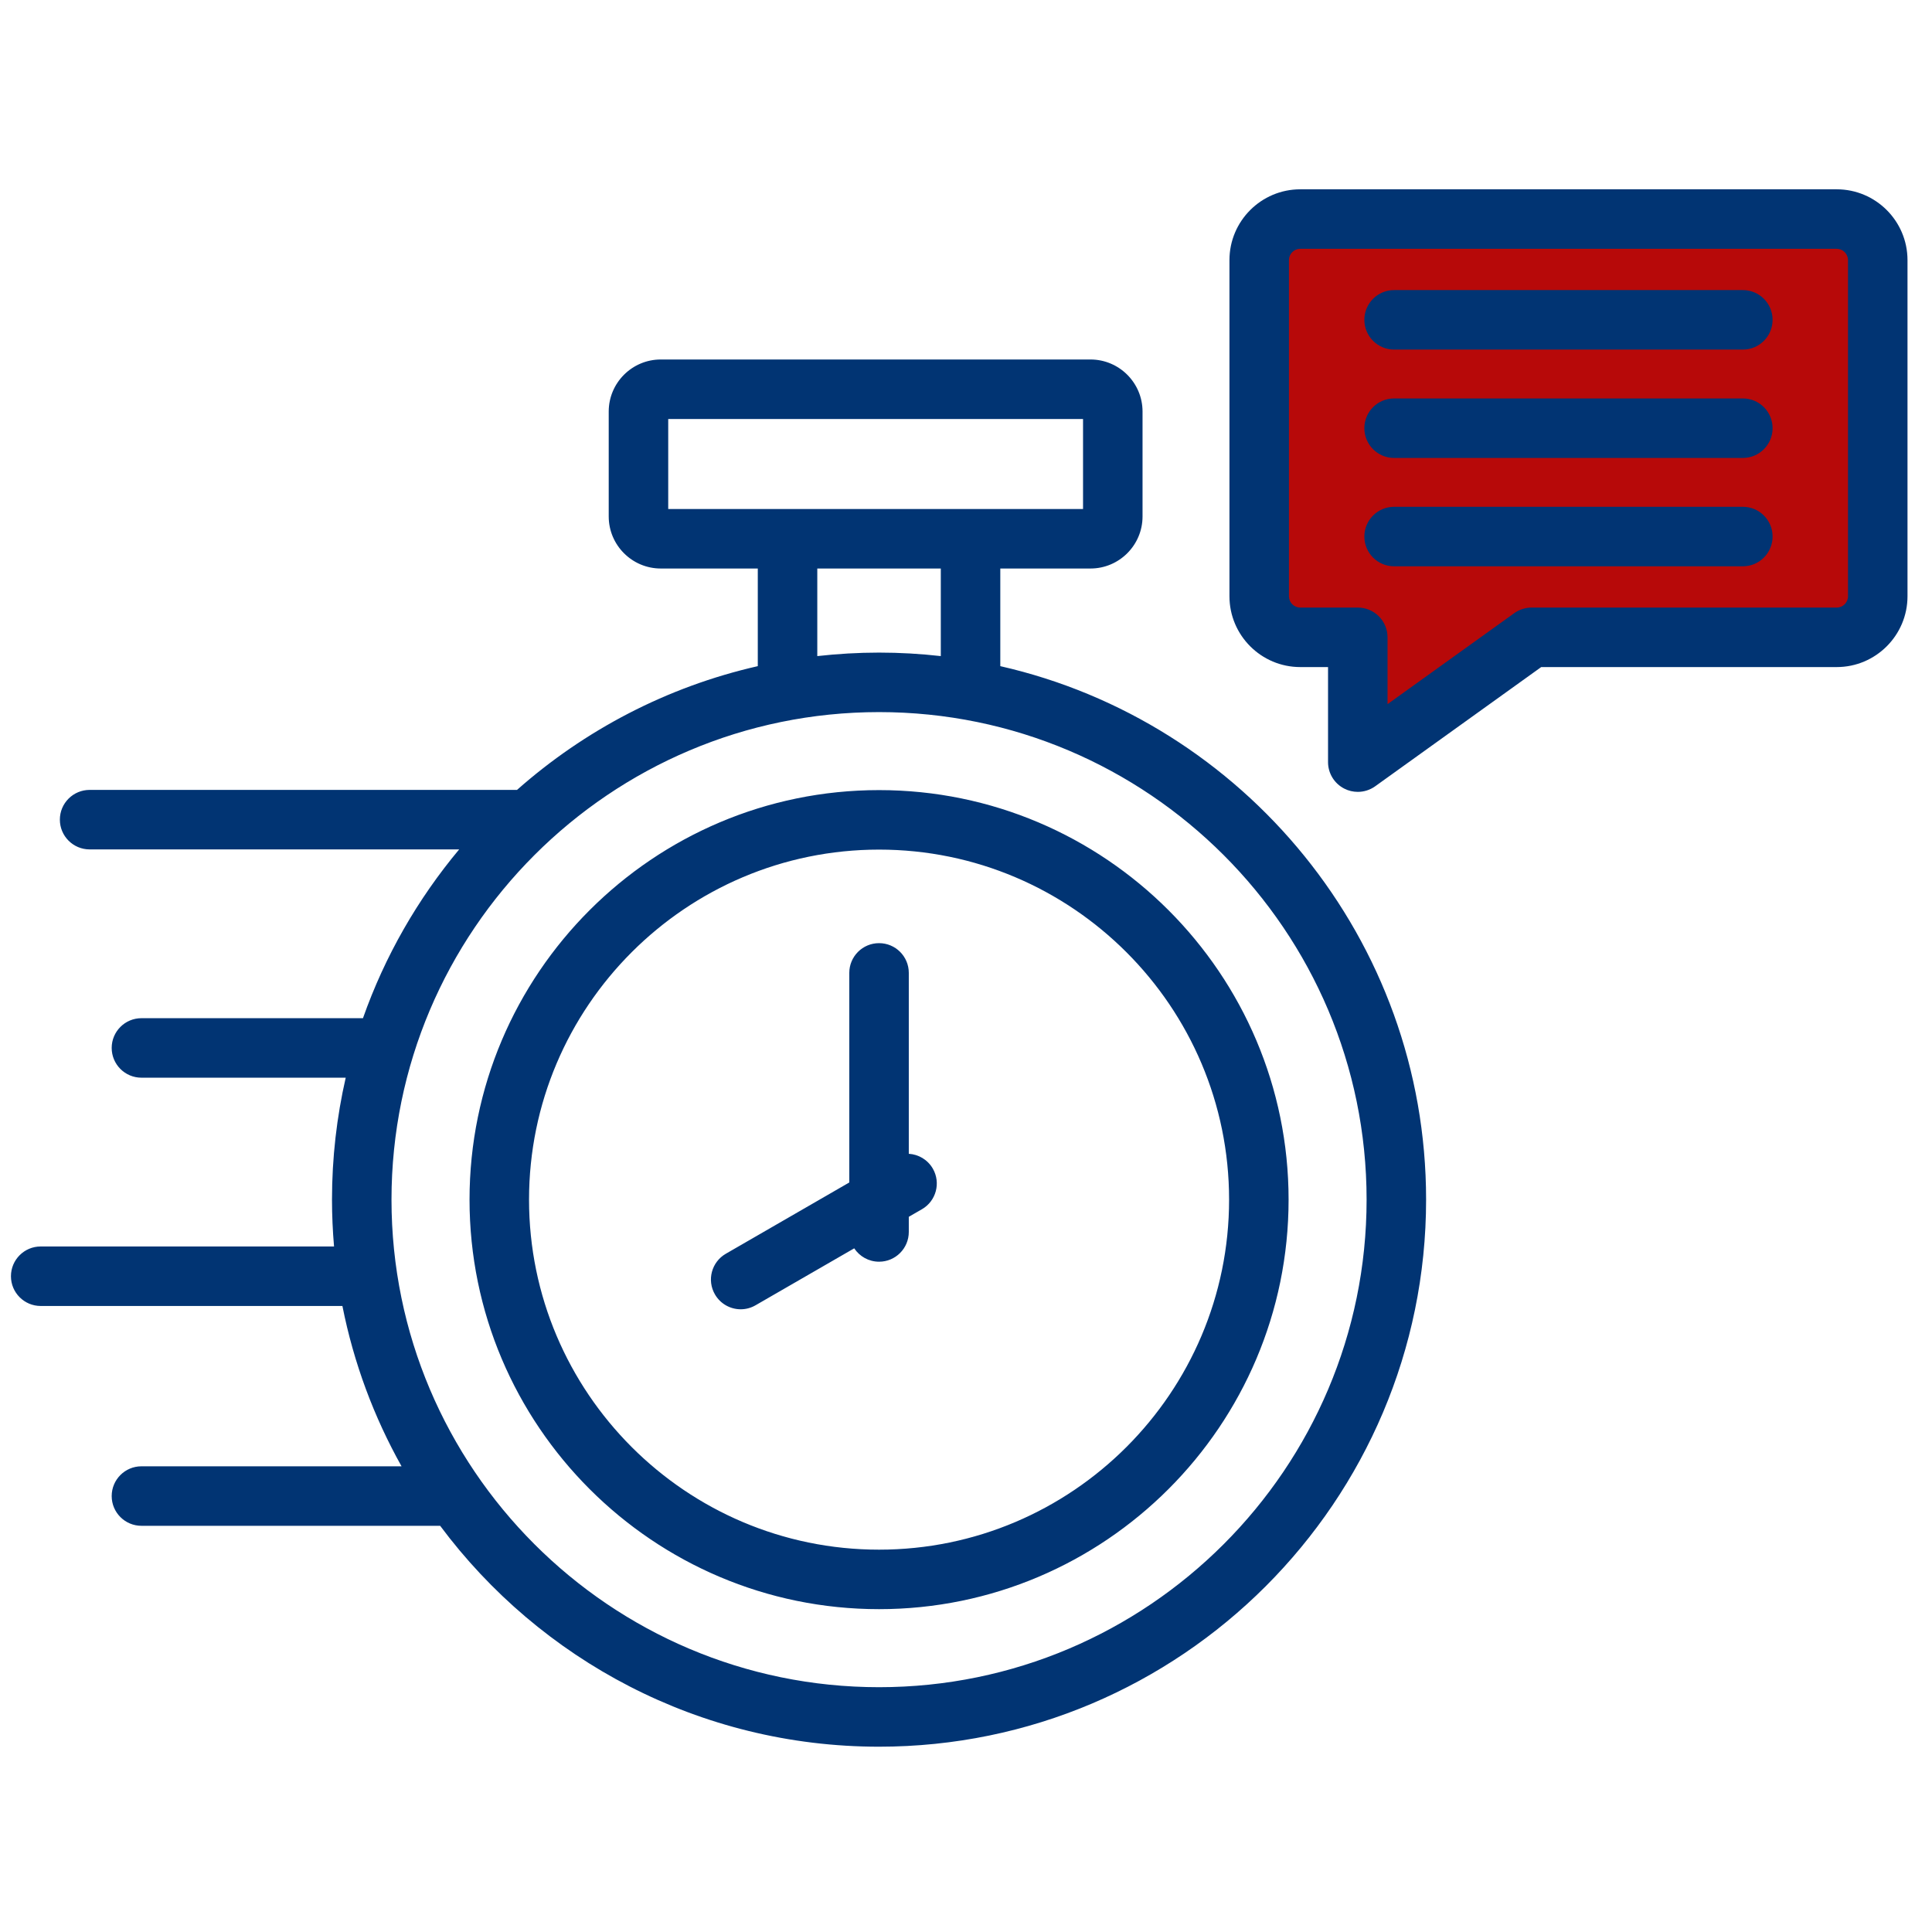 <svg width="69" height="69" viewBox="0 0 69 69" fill="none" xmlns="http://www.w3.org/2000/svg">
<g clip-path="url(#clip0_5_1309)">
<path d="M45.181 22.695V8.795V7.897H66.883V22.695H54.747L48.525 27.215V22.695H45.181Z" fill="#B70909"/>
<path d="M35.725 23.791V20.304H38.946C39.971 20.304 40.805 19.47 40.805 18.445V14.698C40.805 13.673 39.971 12.839 38.946 12.839H23.599C22.574 12.839 21.74 13.673 21.74 14.698V18.445C21.74 19.47 22.574 20.304 23.599 20.304H27.064V23.791C23.818 24.529 20.877 26.077 18.465 28.211H3.201C2.614 28.211 2.138 28.686 2.138 29.273C2.138 29.86 2.614 30.336 3.201 30.336H16.399C14.918 32.108 13.746 34.144 12.963 36.364H5.052C4.465 36.364 3.989 36.84 3.989 37.426C3.989 38.013 4.465 38.489 5.052 38.489H12.347C12.027 39.89 11.857 41.347 11.857 42.844C11.857 43.408 11.883 43.965 11.93 44.517H1.453C0.867 44.517 0.391 44.993 0.391 45.58C0.391 46.166 0.867 46.642 1.453 46.642H12.229C12.633 48.682 13.355 50.608 14.341 52.368H5.052C4.465 52.368 3.989 52.844 3.989 53.431C3.989 54.017 4.465 54.493 5.052 54.493H15.72C19.284 59.277 24.983 62.382 31.395 62.382C42.167 62.382 50.932 53.617 50.932 42.844C50.932 33.559 44.421 25.767 35.725 23.791ZM23.865 14.964H38.68V18.179H23.865V14.964ZM29.189 20.304H33.6V23.432C32.876 23.35 32.141 23.307 31.395 23.307C30.649 23.307 29.913 23.351 29.189 23.432L29.189 20.304ZM31.395 60.257C21.794 60.257 13.982 52.445 13.982 42.844C13.982 33.243 21.794 25.432 31.395 25.432C40.996 25.432 48.807 33.243 48.807 42.844C48.807 52.445 40.996 60.257 31.395 60.257ZM31.395 28.218C23.33 28.218 16.769 34.779 16.769 42.844C16.769 50.909 23.33 57.47 31.395 57.47C39.459 57.47 46.021 50.909 46.021 42.844C46.021 34.779 39.459 28.218 31.395 28.218ZM31.395 55.345C24.502 55.345 18.894 49.737 18.894 42.844C18.894 35.951 24.502 30.343 31.395 30.343C38.288 30.343 43.896 35.951 43.896 42.844C43.896 49.737 38.288 55.345 31.395 55.345ZM33.315 41.736C33.608 42.244 33.434 42.894 32.926 43.187L32.457 43.457V43.998C32.457 44.585 31.982 45.061 31.395 45.061C31.024 45.061 30.698 44.871 30.508 44.583L26.984 46.617C26.817 46.714 26.634 46.76 26.454 46.76C26.087 46.76 25.73 46.569 25.533 46.228C25.239 45.72 25.414 45.07 25.922 44.777L30.332 42.231V34.746C30.332 34.159 30.808 33.684 31.395 33.684C31.982 33.684 32.457 34.159 32.457 34.746V41.207C32.801 41.227 33.129 41.415 33.315 41.736ZM65.597 6.761H46.438C45.043 6.761 43.909 7.895 43.909 9.29V21.295C43.909 22.689 45.043 23.824 46.438 23.824H47.43V27.219C47.43 27.617 47.653 27.982 48.008 28.164C48.161 28.243 48.327 28.281 48.493 28.281C48.711 28.281 48.928 28.214 49.113 28.082L55.043 23.824H65.597C66.991 23.824 68.125 22.689 68.125 21.295V9.29C68.125 7.895 66.991 6.761 65.597 6.761ZM66 21.295C66 21.518 65.819 21.699 65.597 21.699H54.701C54.479 21.699 54.262 21.769 54.081 21.898L49.555 25.148V22.761C49.555 22.175 49.08 21.699 48.493 21.699H46.438C46.215 21.699 46.034 21.518 46.034 21.295V9.29C46.034 9.067 46.215 8.886 46.438 8.886H65.597C65.819 8.886 66 9.067 66 9.29V21.295ZM63.307 19.162C63.307 19.749 62.832 20.225 62.245 20.225H49.789C49.202 20.225 48.727 19.749 48.727 19.162C48.727 18.576 49.202 18.1 49.789 18.1H62.245C62.832 18.1 63.307 18.576 63.307 19.162ZM63.307 11.422C63.307 12.009 62.832 12.485 62.245 12.485H49.789C49.202 12.485 48.727 12.009 48.727 11.422C48.727 10.835 49.202 10.36 49.789 10.36H62.245C62.832 10.36 63.307 10.835 63.307 11.422ZM63.307 15.292C63.307 15.879 62.832 16.355 62.245 16.355H49.789C49.202 16.355 48.727 15.879 48.727 15.292C48.727 14.706 49.202 14.23 49.789 14.23H62.245C62.832 14.23 63.307 14.706 63.307 15.292Z" fill="#013473"/>
</g>
<defs>
<clipPath id="clip0_5_1309">
<rect width="68" height="68" fill="white" transform="translate(0.258 0.571)"/>
</clipPath>
</defs>
</svg>
